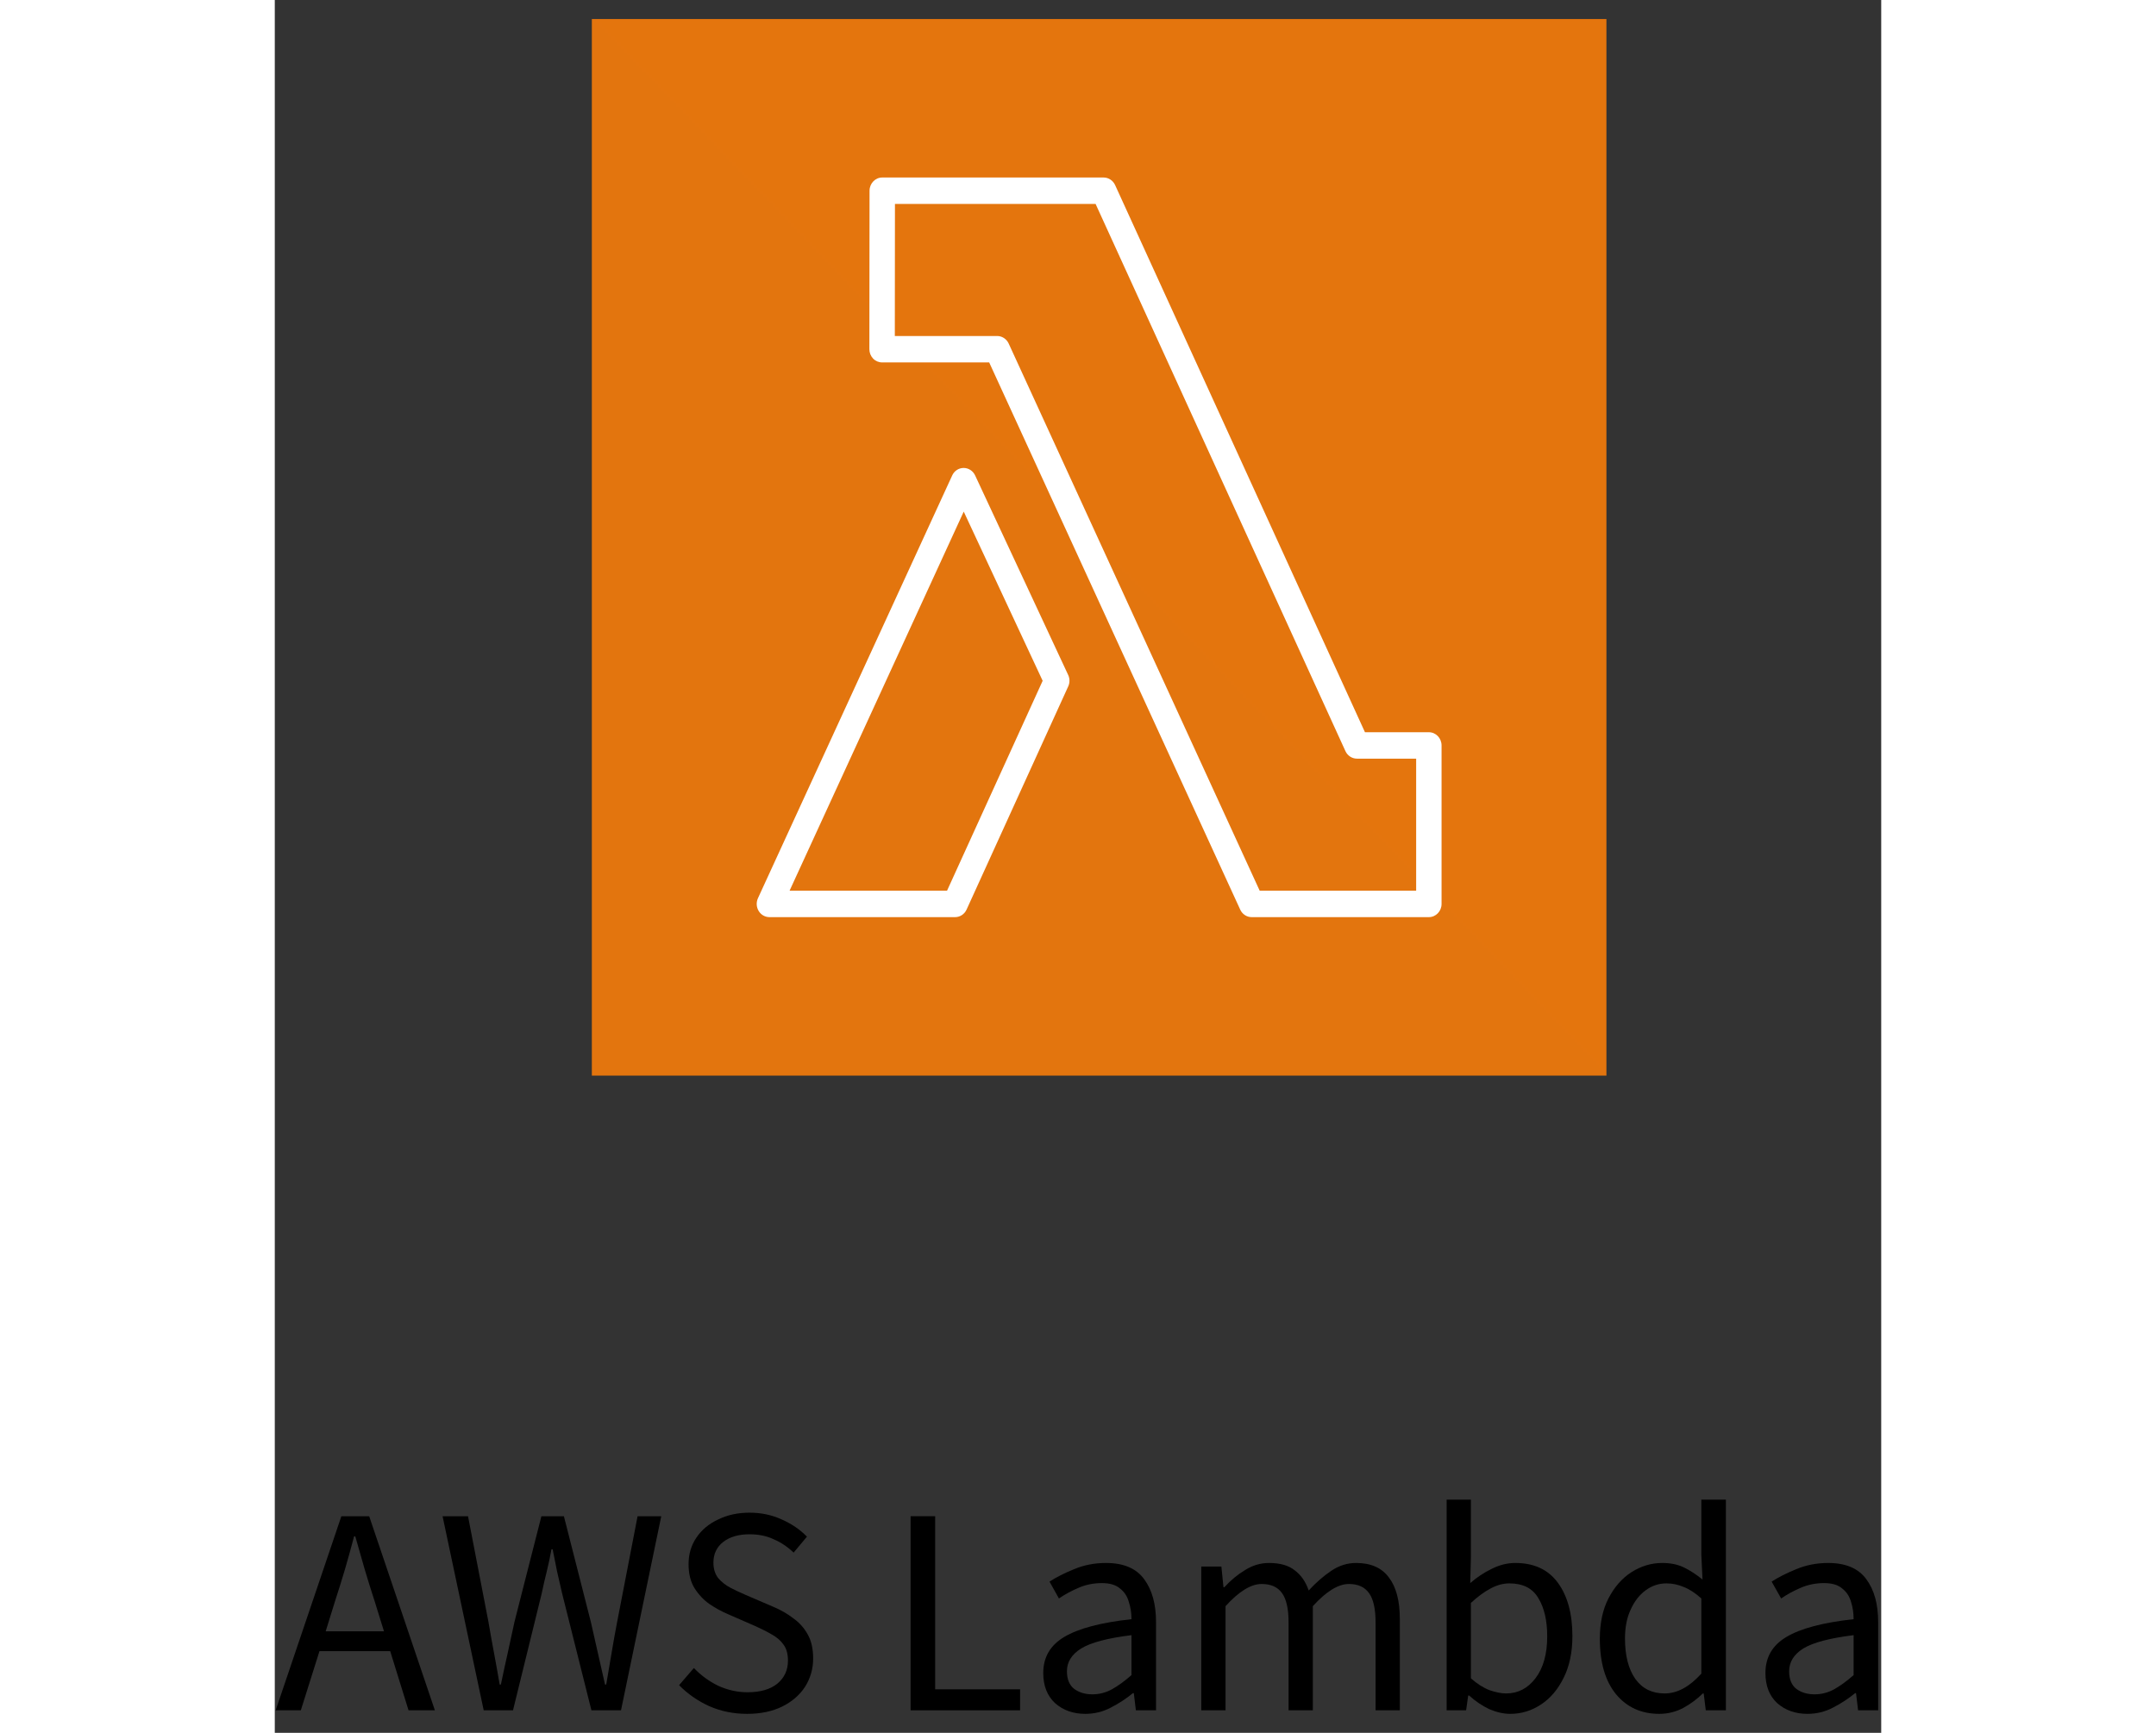 <svg width="306" height="246" viewBox="0 0 38 41" fill="none" xmlns="http://www.w3.org/2000/svg">
<rect x="0" y="0" width="38" height="41" fill="#333333" stroke="none"/>
<g clip-path="url(#clip0_478_938)">
<path d="M31.5 0.45H7.5V25.45H31.5V0.45Z" fill="url(#paint0_linear_478_938)"/>
<path fill-rule="evenodd" clip-rule="evenodd" d="M15.902 21.075H12.177L16.297 12.105L18.164 16.108L15.902 21.075ZM16.566 11.248C16.515 11.14 16.41 11.072 16.295 11.072H16.294C16.179 11.072 16.073 11.141 16.024 11.25L11.429 21.253C11.385 21.35 11.391 21.464 11.447 21.555C11.501 21.645 11.598 21.7 11.701 21.7H16.093C16.209 21.7 16.314 21.631 16.364 21.522L18.769 16.24C18.808 16.155 18.808 16.056 18.768 15.971L16.566 11.248ZM26.999 21.075H23.298L17.36 8.128C17.31 8.02 17.205 7.95 17.088 7.95H14.667L14.67 4.825H19.416L25.326 17.772C25.376 17.881 25.482 17.95 25.598 17.95H26.999V21.075ZM27.299 17.325H25.788L19.878 4.379C19.828 4.27 19.722 4.2 19.606 4.2H14.369C14.204 4.2 14.069 4.34 14.069 4.513L14.065 8.263C14.065 8.346 14.097 8.425 14.153 8.484C14.21 8.543 14.286 8.575 14.366 8.575H16.899L22.837 21.522C22.887 21.631 22.992 21.7 23.108 21.7H27.299C27.466 21.7 27.6 21.56 27.6 21.388V17.638C27.6 17.465 27.466 17.325 27.299 17.325Z" fill="white"/>
</g>
<path d="M36.255 40.551C35.971 40.551 35.733 40.467 35.541 40.299C35.355 40.126 35.261 39.888 35.261 39.585C35.261 39.211 35.427 38.927 35.758 38.731C36.094 38.53 36.624 38.39 37.347 38.311C37.347 38.166 37.327 38.028 37.285 37.898C37.247 37.767 37.177 37.662 37.075 37.583C36.977 37.499 36.834 37.457 36.648 37.457C36.452 37.457 36.267 37.494 36.094 37.569C35.922 37.643 35.768 37.727 35.633 37.821L35.408 37.422C35.567 37.319 35.761 37.221 35.989 37.128C36.223 37.03 36.475 36.981 36.745 36.981C37.161 36.981 37.462 37.109 37.648 37.366C37.835 37.618 37.928 37.956 37.928 38.381V40.467H37.453L37.404 40.061H37.383C37.224 40.191 37.049 40.306 36.858 40.404C36.671 40.502 36.47 40.551 36.255 40.551ZM36.423 40.089C36.587 40.089 36.741 40.049 36.886 39.97C37.03 39.89 37.184 39.778 37.347 39.634V38.689C36.783 38.759 36.386 38.864 36.157 39.004C35.934 39.144 35.822 39.323 35.822 39.543C35.822 39.734 35.88 39.874 35.996 39.963C36.113 40.047 36.255 40.089 36.423 40.089Z" fill="black"/>
<path d="M32.751 40.551C32.326 40.551 31.985 40.397 31.729 40.089C31.472 39.776 31.344 39.337 31.344 38.773C31.344 38.404 31.411 38.087 31.547 37.821C31.687 37.55 31.869 37.342 32.093 37.198C32.321 37.053 32.564 36.981 32.821 36.981C33.017 36.981 33.187 37.016 33.332 37.086C33.476 37.156 33.623 37.251 33.773 37.373L33.745 36.792V35.483H34.326V40.467H33.85L33.801 40.068H33.78C33.649 40.198 33.495 40.313 33.318 40.411C33.14 40.504 32.951 40.551 32.751 40.551ZM32.877 40.068C33.175 40.068 33.465 39.911 33.745 39.599V37.821C33.6 37.69 33.46 37.599 33.325 37.548C33.194 37.492 33.059 37.464 32.919 37.464C32.737 37.464 32.571 37.52 32.422 37.632C32.277 37.739 32.16 37.891 32.072 38.087C31.983 38.278 31.939 38.504 31.939 38.766C31.939 39.172 32.02 39.491 32.184 39.725C32.347 39.953 32.578 40.068 32.877 40.068Z" fill="black"/>
<path d="M29.224 40.551C29.066 40.551 28.9 40.513 28.727 40.439C28.559 40.359 28.401 40.252 28.252 40.117H28.23L28.181 40.467H27.72V35.483H28.294V36.841L28.279 37.457C28.433 37.321 28.602 37.209 28.784 37.121C28.97 37.027 29.157 36.981 29.343 36.981C29.787 36.981 30.123 37.137 30.352 37.45C30.58 37.762 30.695 38.182 30.695 38.71C30.695 39.097 30.625 39.428 30.485 39.704C30.349 39.979 30.169 40.189 29.945 40.334C29.726 40.478 29.486 40.551 29.224 40.551ZM29.127 40.068C29.407 40.068 29.637 39.949 29.82 39.711C30.006 39.468 30.099 39.137 30.099 38.717C30.099 38.343 30.029 38.042 29.89 37.814C29.754 37.58 29.526 37.464 29.203 37.464C29.059 37.464 28.912 37.503 28.762 37.583C28.613 37.662 28.457 37.776 28.294 37.926V39.711C28.443 39.841 28.59 39.935 28.735 39.991C28.884 40.042 29.015 40.068 29.127 40.068Z" fill="black"/>
<path d="M21.916 40.467V37.065H22.392L22.441 37.555H22.462C22.611 37.391 22.774 37.256 22.952 37.149C23.129 37.037 23.318 36.981 23.519 36.981C23.78 36.981 23.983 37.039 24.128 37.156C24.277 37.268 24.387 37.426 24.457 37.632C24.634 37.44 24.814 37.284 24.996 37.163C25.178 37.041 25.372 36.981 25.577 36.981C25.927 36.981 26.186 37.095 26.354 37.324C26.526 37.548 26.613 37.877 26.613 38.311V40.467H26.039V38.388C26.039 38.07 25.988 37.839 25.885 37.695C25.782 37.55 25.623 37.478 25.409 37.478C25.157 37.478 24.872 37.653 24.555 38.003V40.467H23.981V38.388C23.981 38.07 23.93 37.839 23.827 37.695C23.724 37.55 23.563 37.478 23.344 37.478C23.092 37.478 22.807 37.653 22.49 38.003V40.467H21.916Z" fill="black"/>
<path d="M19.172 40.551C18.888 40.551 18.65 40.467 18.459 40.299C18.272 40.126 18.178 39.888 18.178 39.585C18.178 39.211 18.344 38.927 18.675 38.731C19.012 38.53 19.541 38.39 20.265 38.311C20.265 38.166 20.244 38.028 20.201 37.898C20.164 37.767 20.094 37.662 19.991 37.583C19.893 37.499 19.751 37.457 19.564 37.457C19.369 37.457 19.184 37.494 19.012 37.569C18.839 37.643 18.685 37.727 18.549 37.821L18.326 37.422C18.484 37.319 18.678 37.221 18.907 37.128C19.14 37.03 19.392 36.981 19.663 36.981C20.078 36.981 20.379 37.109 20.566 37.366C20.752 37.618 20.846 37.956 20.846 38.381V40.467H20.369L20.32 40.061H20.299C20.141 40.191 19.966 40.306 19.774 40.404C19.588 40.502 19.387 40.551 19.172 40.551ZM19.34 40.089C19.504 40.089 19.658 40.049 19.802 39.97C19.947 39.89 20.101 39.778 20.265 39.634V38.689C19.7 38.759 19.303 38.864 19.075 39.004C18.851 39.144 18.738 39.323 18.738 39.543C18.738 39.734 18.797 39.874 18.913 39.963C19.03 40.047 19.172 40.089 19.34 40.089Z" fill="black"/>
<path d="M15.04 40.467V35.875H15.621V39.97H17.63V40.467H15.04Z" fill="black"/>
<path d="M11.174 40.551C10.851 40.551 10.553 40.49 10.277 40.369C10.002 40.243 9.764 40.077 9.564 39.872L9.914 39.466C10.077 39.638 10.268 39.778 10.488 39.886C10.711 39.988 10.943 40.04 11.181 40.04C11.484 40.04 11.72 39.972 11.887 39.837C12.056 39.697 12.139 39.515 12.139 39.291C12.139 39.132 12.104 39.006 12.034 38.913C11.969 38.819 11.878 38.74 11.761 38.675C11.649 38.609 11.521 38.544 11.377 38.479L10.719 38.192C10.574 38.131 10.429 38.052 10.284 37.954C10.145 37.856 10.025 37.73 9.928 37.576C9.834 37.422 9.788 37.233 9.788 37.009C9.788 36.775 9.848 36.568 9.97 36.386C10.095 36.199 10.268 36.054 10.488 35.952C10.707 35.844 10.954 35.791 11.229 35.791C11.505 35.791 11.759 35.844 11.992 35.952C12.226 36.054 12.424 36.19 12.588 36.358L12.273 36.736C12.133 36.6 11.976 36.495 11.803 36.421C11.636 36.341 11.444 36.302 11.229 36.302C10.973 36.302 10.765 36.362 10.607 36.484C10.453 36.605 10.376 36.768 10.376 36.974C10.376 37.118 10.413 37.24 10.488 37.338C10.567 37.431 10.665 37.508 10.781 37.569C10.898 37.629 11.017 37.685 11.139 37.737L11.79 38.017C11.967 38.091 12.126 38.182 12.265 38.29C12.41 38.392 12.524 38.521 12.608 38.675C12.693 38.824 12.735 39.013 12.735 39.242C12.735 39.484 12.671 39.706 12.546 39.907C12.419 40.103 12.24 40.259 12.007 40.376C11.773 40.492 11.495 40.551 11.174 40.551Z" fill="black"/>
<path d="M4.942 40.467L3.969 35.875H4.571L5.054 38.374C5.096 38.621 5.14 38.868 5.187 39.116C5.233 39.363 5.278 39.61 5.32 39.858H5.348C5.399 39.61 5.453 39.363 5.509 39.116C5.565 38.864 5.618 38.616 5.67 38.374L6.307 35.875H6.839L7.476 38.374C7.532 38.616 7.588 38.864 7.644 39.116C7.7 39.363 7.756 39.61 7.812 39.858H7.84C7.882 39.61 7.924 39.363 7.966 39.116C8.008 38.864 8.052 38.616 8.099 38.374L8.582 35.875H9.142L8.19 40.467H7.49L6.797 37.702C6.755 37.524 6.715 37.352 6.678 37.184C6.645 37.011 6.61 36.836 6.573 36.659H6.545C6.512 36.836 6.475 37.011 6.433 37.184C6.391 37.352 6.351 37.524 6.314 37.702L5.635 40.467H4.942Z" fill="black"/>
<path d="M1.421 37.898L1.204 38.598H2.583L2.366 37.898C2.282 37.641 2.203 37.387 2.128 37.135C2.053 36.878 1.979 36.617 1.904 36.351H1.876C1.806 36.617 1.734 36.878 1.659 37.135C1.584 37.387 1.505 37.641 1.421 37.898ZM0.021 40.467L1.575 35.875H2.233L3.787 40.467H3.164L2.73 39.067H1.057L0.616 40.467H0.021Z" fill="black"/>
<defs>
<linearGradient id="paint0_linear_478_938" x1="7.5" y1="2500.45" x2="2505.42" y2="102.449" gradientUnits="userSpaceOnUse">
<stop stop-color="#C8511B"/>
<stop offset="1" stop-color="#FF9900"/>
</linearGradient>
<clipPath id="clip0_478_938">
<rect width="24" height="25" fill="white" transform="translate(7.5 0.45)"/>
</clipPath>
</defs>
</svg>
